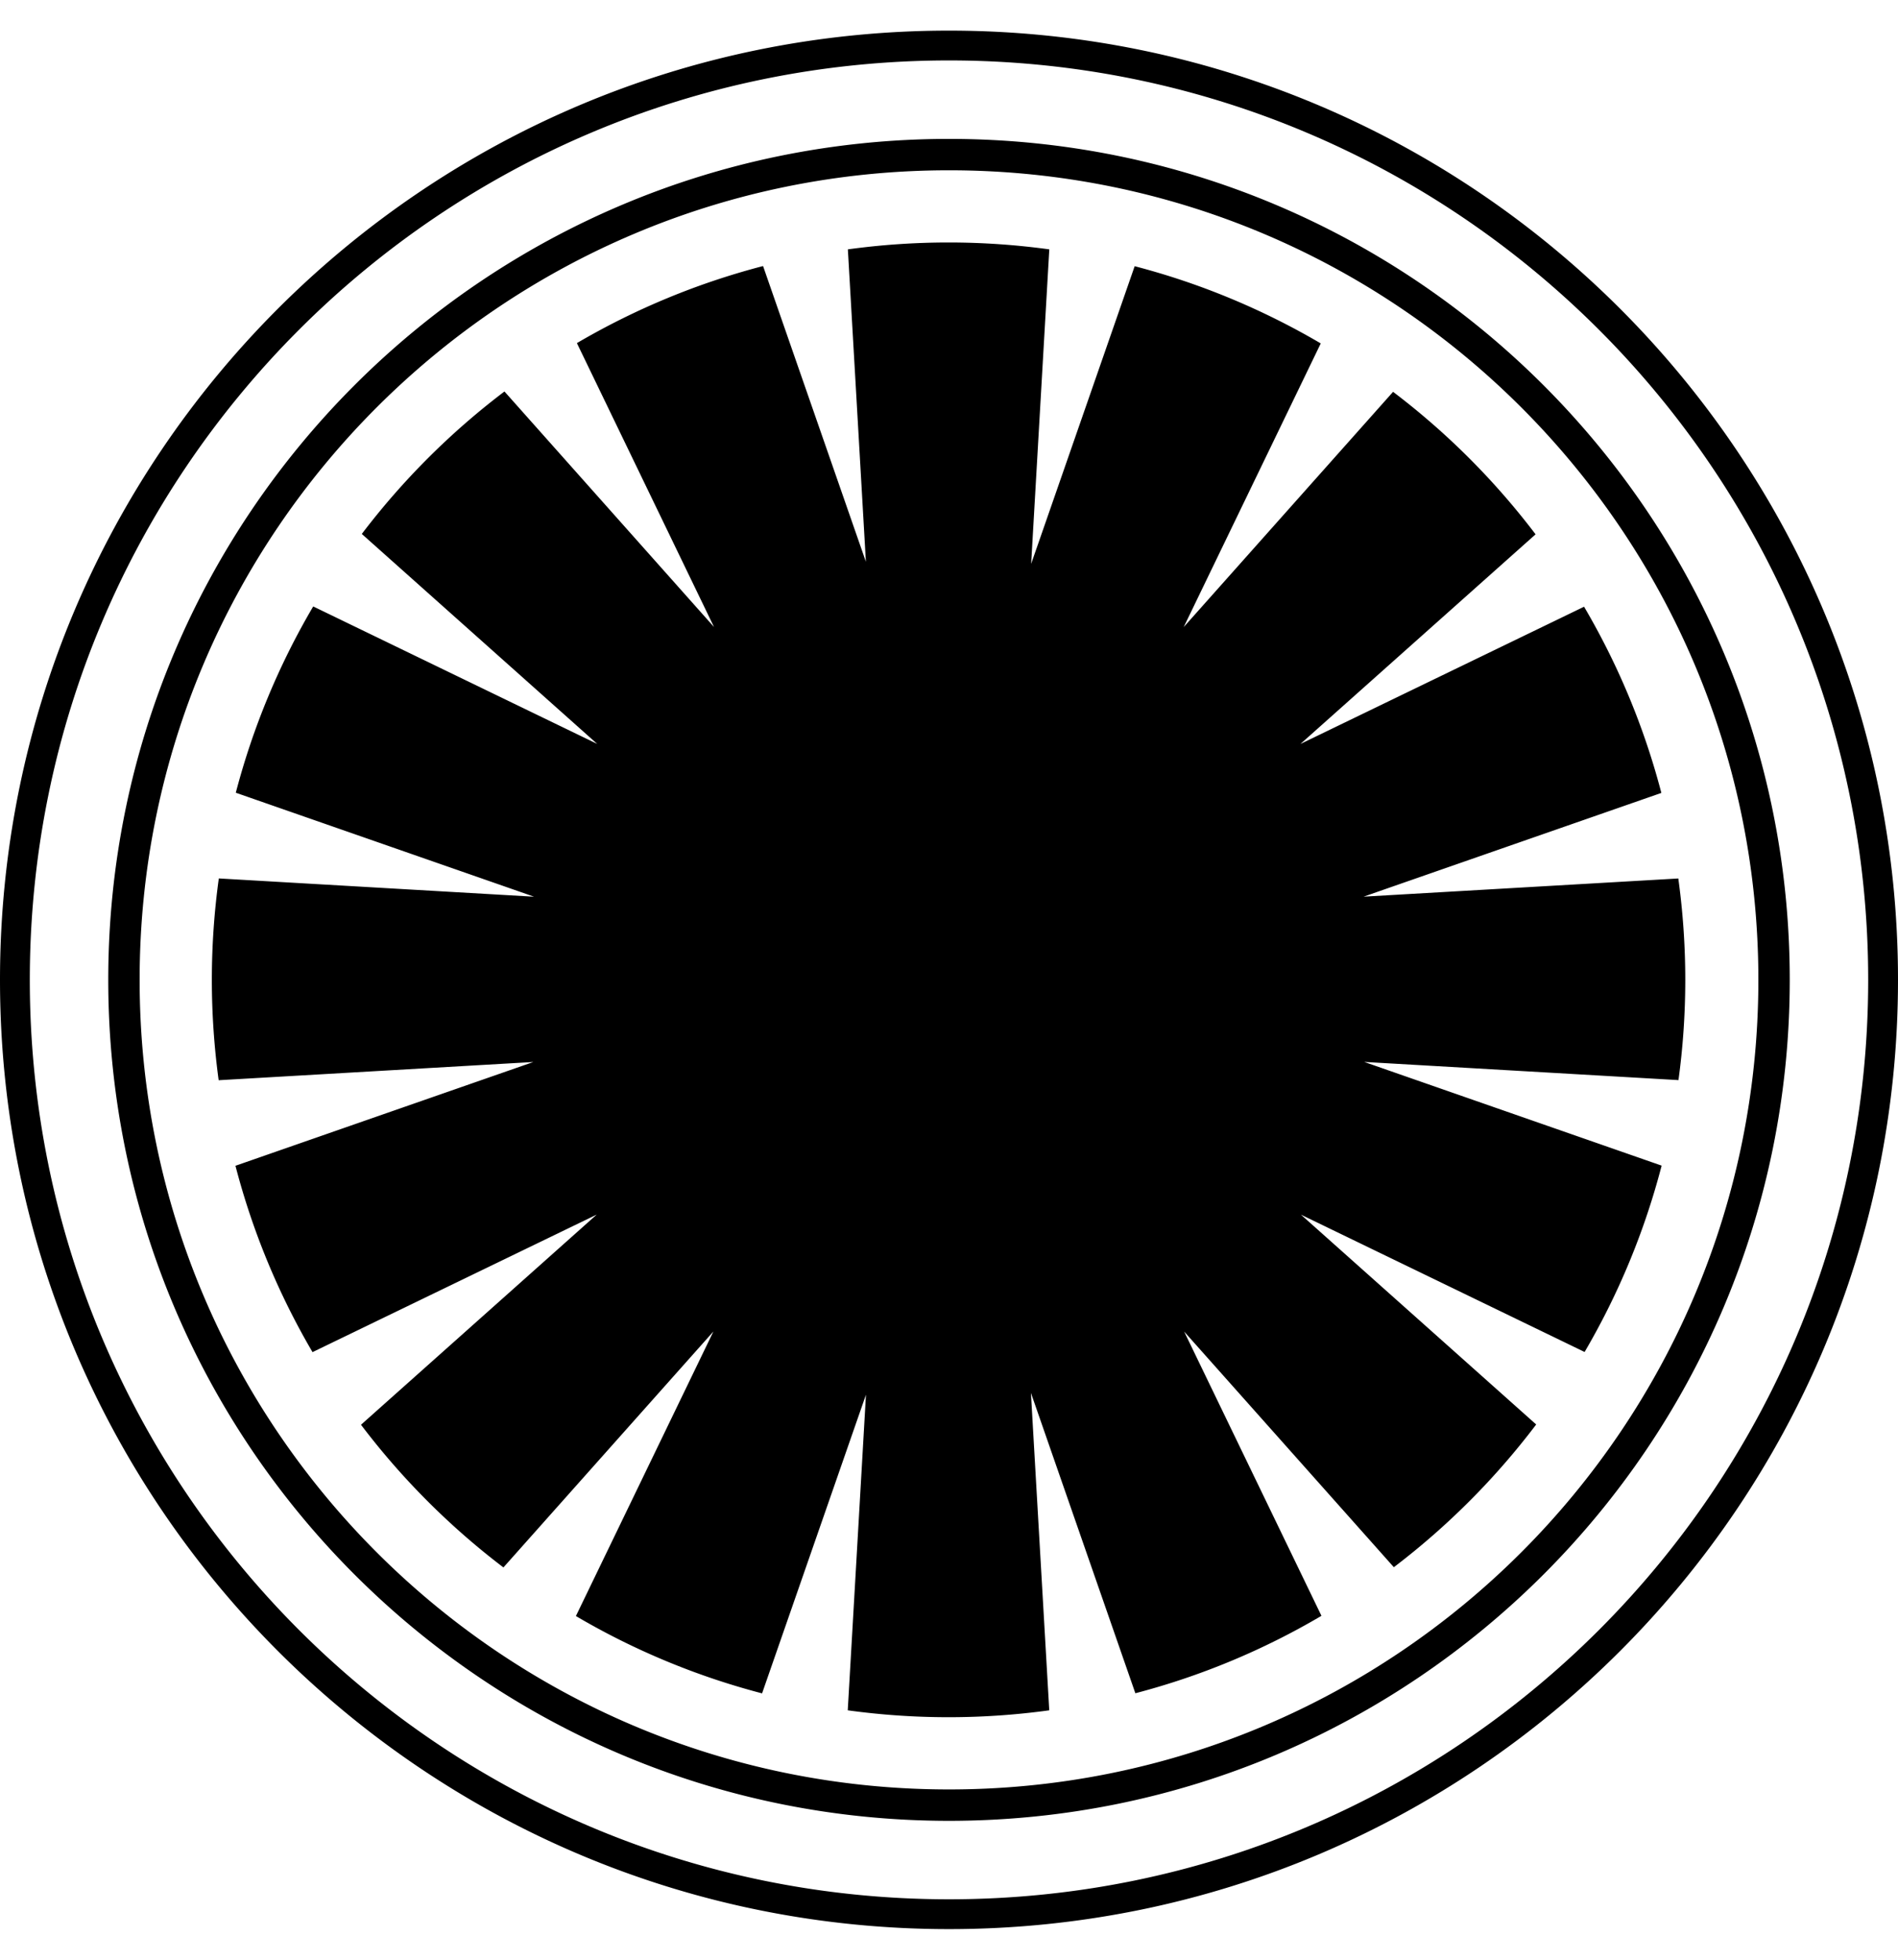 <svg xmlns="http://www.w3.org/2000/svg" viewBox="0 0 496 512"><path d="M248 8C111.03 8 0 119.03 0 256s111.03 248 248 248 248-111.03 248-248S384.97 8 248 8zm0 488.21C115.34 496.21 7.79 388.66 7.79 256S115.34 15.79 248 15.79 488.21 123.34 488.21 256 380.66 496.21 248 496.21zm0-459.92C126.66 36.29 28.29 134.66 28.29 256S126.66 475.71 248 475.71 467.71 377.34 467.71 256 369.34 36.29 248 36.29zm0 431.22c-116.81 0-211.51-94.69-211.51-211.51S131.19 44.49 248 44.49 459.51 139.19 459.51 256 364.81 467.51 248 467.51zm186.23-162.98a191.613 191.613 0 0 1-20.13 48.69l-74.13-35.88 61.48 54.82a193.515 193.515 0 0 1-37.2 37.29l-54.8-61.57 35.88 74.27a190.944 190.944 0 0 1-48.63 20.23l-27.29-78.47 4.79 82.93c-8.61 1.18-17.4 1.8-26.33 1.8s-17.72-.62-26.33-1.8l4.76-82.46-27.15 78.03a191.365 191.365 0 0 1-48.65-20.2l35.93-74.34-54.87 61.64a193.85 193.85 0 0 1-37.22-37.28l61.59-54.9-74.26 35.93a191.638 191.638 0 0 1-20.14-48.69l77.84-27.11-82.23 4.76c-1.16-8.57-1.78-17.32-1.78-26.21 0-9 .63-17.84 1.82-26.51l82.38 4.77-77.94-27.16a191.726 191.726 0 0 1 20.23-48.67l74.22 35.92-61.52-54.86a193.85 193.85 0 0 1 37.28-37.22l54.76 61.53-35.83-74.17a191.49 191.49 0 0 1 48.65-20.13l26.87 77.25-4.71-81.61c8.61-1.18 17.39-1.8 26.32-1.8s17.71.62 26.32 1.8l-4.74 82.16 27.05-77.76c17.27 4.5 33.6 11.35 48.63 20.17l-35.82 74.12 54.72-61.47a193.13 193.13 0 0 1 37.24 37.23l-61.45 54.77 74.12-35.86a191.515 191.515 0 0 1 20.2 48.65l-77.81 27.1 82.24-4.75c1.19 8.66 1.82 17.5 1.82 26.49 0 8.88-.61 17.63-1.78 26.19l-82.12-4.75 77.72 27.09z"/></svg>
<!--
Font Awesome Free 5.4.2 by @fontawesome - https://fontawesome.com
License - https://fontawesome.com/license/free (Icons: CC BY 4.0, Fonts: SIL OFL 1.1, Code: MIT License)
-->
